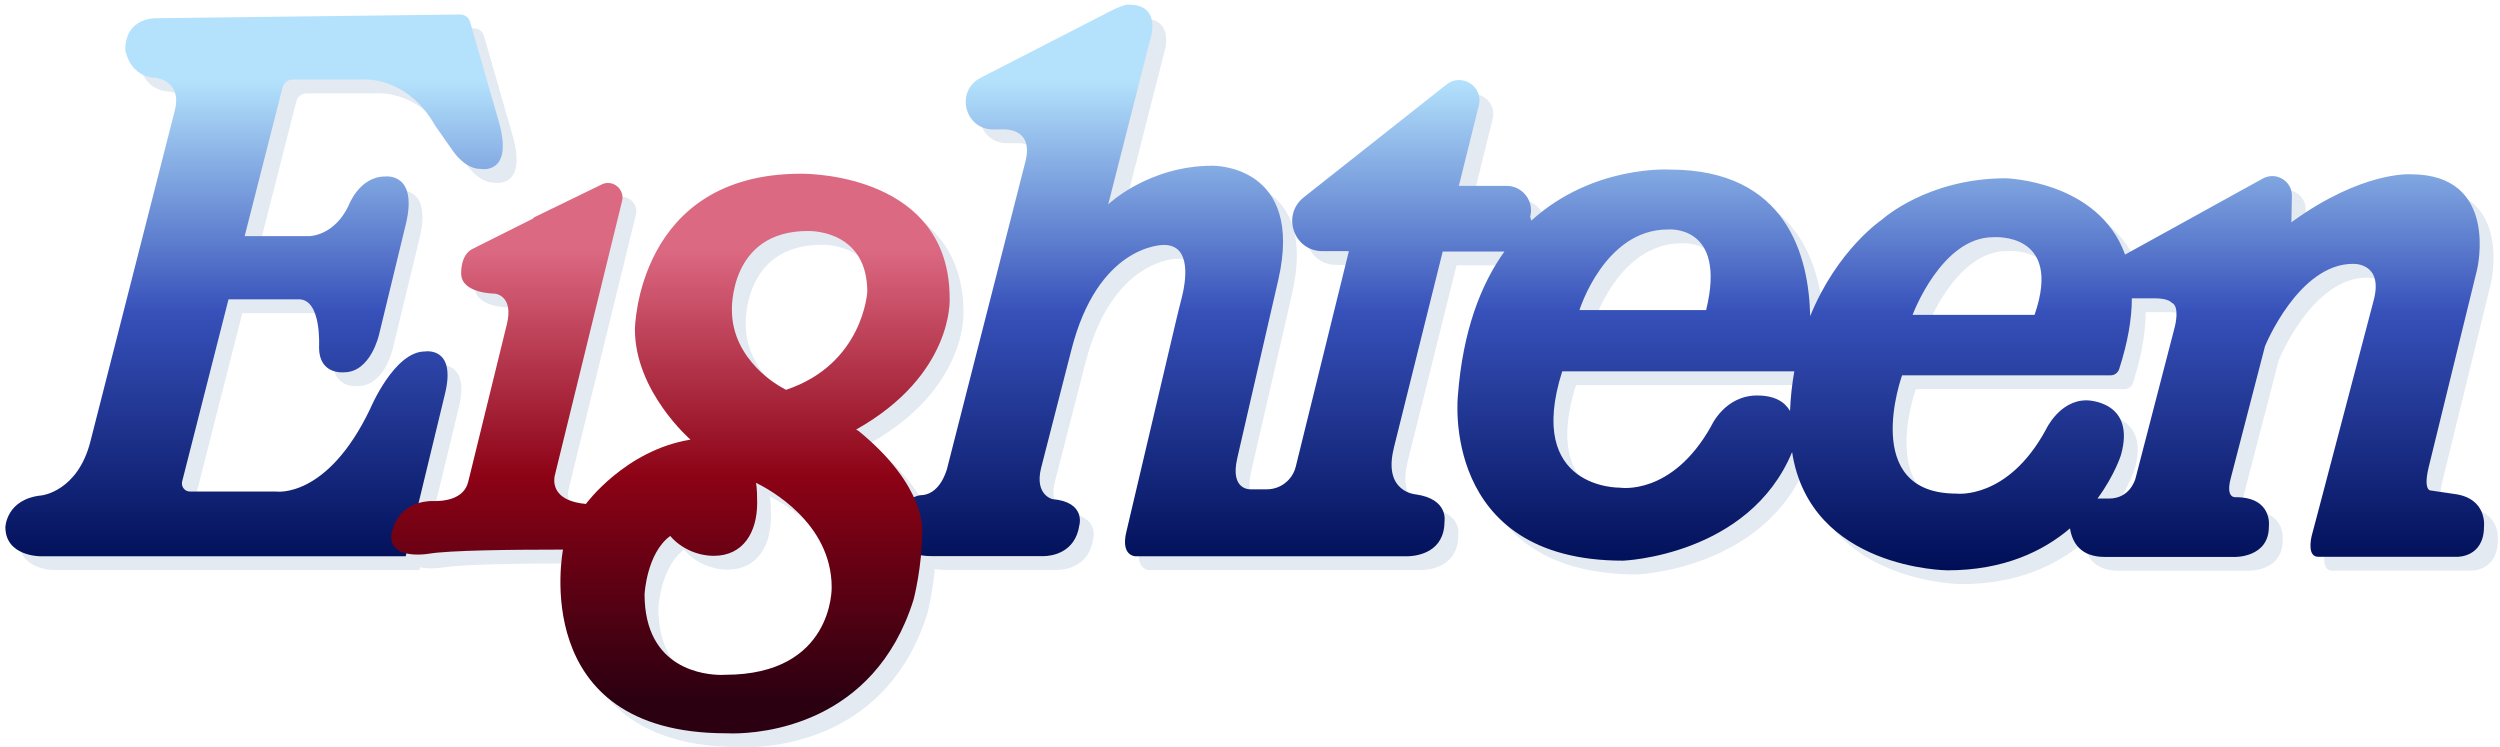 <?xml version="1.0" encoding="utf-8"?>
<!-- Generator: Adobe Illustrator 26.0.3, SVG Export Plug-In . SVG Version: 6.00 Build 0)  -->
<svg version="1.1" id="Layer_1" xmlns="http://www.w3.org/2000/svg" xmlns:xlink="http://www.w3.org/1999/xlink" x="0px" y="0px"
	 viewBox="0 0 1811.7 541.6" style="enable-background:new 0 0 1811.7 541.6;" xml:space="preserve">
<style type="text/css">
	.st0{fill:#E3EAF2;}
	.st1{fill:none;}
	.st2{fill:url(#SVGID_1_);}
	.st3{fill:url(#SVGID_00000088108111298298229190000013767195632211291545_);}
</style>
<path class="st0" d="M766.8,413.1c-0.7,0-1.1,0-1.1,0H766.8z"/>
<path class="st0" d="M1030.5,413.1c-1.5,0.1-2.4,0-2.4,0H1030.5z"/>
<path class="st0" d="M358.1,132.4c-11.1,0-19.5-12.5-19.5-12.5l-13.2-18.8c-18.3-32.3-45-33.6-51.5-33.5c-1.6,0-3.3,0.1-4.9,0.1
	h-47.1c-3.3,0-6.2,2.3-7.1,5.5l-27.5,107.9h46.9c0,0,18.1,0,28.5-22.3c0,0,7.7-20.9,26.4-20.9c0,0,24.1-3.2,15,34.5l-19.4,80
	c0,0-6,27.4-25.4,27.4c0,0-18.1,2.1-18.1-18.1c0,0,2.1-34.8-14.6-34.8h-51L142,358.9c-0.9,3.7,1.8,7.3,5.6,7.3H210
	c0,0,36.9,5.6,68.2-59.8c0,0,17.4-41.7,39.7-41.7c0,0,23-3.9,14.6,30.6l-28.5,117.8h-265c0,0-25.1,0-25.1-21.1c0,0,0.6-20.5,26.4-23
	c0,0,26-2.9,35.2-39l61.2-240c5.5-21.4-13.6-23.6-13.6-23.6c-19.5-0.6-22.3-20.2-22.3-20.2c0-24.3,23-23,23-23l219.7-2.7
	c3.3,0,6.3,2.2,7.2,5.4L372,100C381.8,137.2,358.1,132.4,358.1,132.4z M1810.1,391.6c0,22.4-19.3,21.9-19.3,21.9H1690
	c-7.7,0-5.7-11.9-4.5-16.2l4.7-17.7l40-152.1c7.2-27.4-15-26.3-15-26.3c-39.6,0-63.8,59.7-63.8,59.7l-24.9,96
	c-3.8,14.6,3.7,13.4,3.7,13.4c27.1,0,24,21.4,24,21.4c0,22.4-24.5,21.9-24.5,21.9h-94.4c-17.5,0-23.6-10.3-25.2-20.7
	c-19.4,16.5-47.9,30.4-88.8,30.4c0,0-99.5-0.6-112.6-85.7c-31.3,75.3-122.5,78.7-122.5,78.7c-132.9,0-119.7-119.6-119.7-119.6
	c3.6-47,16.6-80.5,33.7-104.4h-44.7l-35.5,142.6c0,0,0,0.1,0,0.2c-7.8,31.8,16.2,33.2,16.2,33.2c23.6,3.4,20.6,19.5,20.6,19.5
	c0,22.2-19.2,25-26.1,25.3H832.6c0,0-10.5-0.3-6.4-17.5l36-152.9c1.3-5.6,2.7-11.1,4.1-16.6c2.8-10.9,7.9-38.6-12.8-38.6
	c0,0-12.5-0.3-27.4,9.9c-14,9.6-30.2,28.7-39.7,66.2L764.5,349c0,0.2-0.1,0.3-0.1,0.4c-4.7,19.4,8.3,22.3,8.3,22.3
	c24.3,2.1,19.5,18.8,19.5,18.8c-3,20.6-20.8,22.4-25.4,22.5h-81.7c-29.9,0-26.5-23.9-26.5-23.9c2.8-18.1,18.1-20.2,18.1-20.2
	c13.9,0,18.8-16.4,19.7-19.5l0.1-0.3c0-0.1,0-0.2,0-0.2h0l56.6-221.8v0c6.5-25.6-17.1-23.3-17.1-23.3l-6.4,0
	c-20.7-0.1-27.4-27.9-9-37.4l55.1-28.3l34.5-17.7c15.3-8.3,18.1-7,18.1-7c19.6,0,17.2,17,16.1,21.9c0,0.1,0,0.1,0,0.2l-0.1,0.3
	c0,0,0,0,0,0l-0.1,0.3l-0.1,0.2c0,0.1,0,0.1,0,0.1l-31,121.7c0,0,29.1-28,75.7-28c0,0,66.8-1.1,47.5,82.9l-29.7,129.1
	c-5.5,23.9,10.1,22.5,10.1,22.5h11.4c9.9,0,18.5-6.8,20.9-16.4l38.5-156.2h-19.2c-20.7,0-29.8-26.1-13.5-39l103.5-81.8
	c11-8.7,26.8,1.5,23.4,15.1l-14.5,58.4h34.6c11.6,0,20.1,11,17.1,22.3l0.8,2.9c44.6-40.6,100.4-37,100.4-37
	c85,0,100.8,63,101.7,106.2c19.7-48.4,52.1-70,52.1-70s32.7-29.9,89.7-29.9c0,0,67.2,1.8,86.4,55.3v0l99.8-55.1
	c9.6-5.3,21.4,1.8,21.1,12.8l-0.4,19.1l0.4-0.5c51.1-37,86.1-34.5,86.1-34.5c64.7,0,48.1,69,48.1,69l-34.9,142.5
	c-4.3,17.3,0.9,17.6,0.9,17.6l17.7,2.6C1812.7,371.2,1810.1,391.6,1810.1,391.6z M1154.6,234.7h91.8c15.3-62.6-27.8-58.4-27.8-58.4
	C1172.7,176.3,1154.6,234.7,1154.6,234.7z M1307.2,307.8c0.4-10.2,1.5-19.7,3.1-28.7h-168.2c-27.2,85.7,41.8,84.3,41.8,84.3
	s37.6,6.3,66.1-44.5c0,0,9.7-22.3,33.4-22.3C1296.5,296.6,1303.5,301.5,1307.2,307.8z M1396,238.2h88.4
	c20.9-60.5-29.9-56.3-29.9-56.3C1416.9,181.8,1396,238.2,1396,238.2z M1583.7,229.3c0,0-2.1-3.1-12-3.1h-16.8
	c0,14.5-2.8,31.5-9.2,51.3c-0.9,2.7-3.4,4.5-6.2,4.5h-151.1c0,0-31,85.7,39.3,85.7c0,0,37.3,4.8,65.1-46.7c0,0,9.7-20.9,29.2-20.9
	c0,0,36.2,0,25,39.7c0,0-4.5,14.5-17,31.5h8.3c15.1,0,18.9-13.5,19.2-14.4l0,0c0,0,0,0,0,0l28.6-110.3
	C1586.4,245.3,1589.7,231.8,1583.7,229.3z"/>
<path class="st0" d="M632.2,322.3l-1.8-1c71-39.9,67.8-95,67.8-95c0-88.5-98.7-90.4-107.2-90.4c-0.4,0-0.6,0-0.6,0
	c-119,0-120.3,112.7-120.3,112.7c0,45.2,40.3,80,40.3,80c-47.3,7.6-75.8,46.6-75.8,46.6c-21.8-2-23.6-13.2-22.8-19.5l1-4.2l48-195.8
	c1.7-7-3.8-13.1-10.2-13.1c-1.5,0-3.1,0.3-4.6,1.1l-48.9,23.8l-1,1l-43.7,21.9c-8.9,4.4-8.2,17.8-8.2,17.8
	c0,14.6,24.4,14.6,24.4,14.6s13.9,1.1,8.7,22.2l-28,114.2c-3.1,12.8-18.1,13.9-23.4,13.9c-0.3,0-0.6,0-0.8,0c-0.5,0-0.9,0-1.4,0
	c-1.3,0-2.7,0-4,0.2c-19.6,2-24.7,17.3-25.9,23.2c-0.3,1.6-0.4,3.3-0.1,4.9c1.6,8.9,11.6,10.5,18.9,10.5c4.5,0,8-0.6,8-0.6
	c14.6-2.5,59.8-3,93.6-3h3.8c0,0-26.4,133.1,118.3,133.1c0,0,1.7,0.1,4.7,0.1c20.5,0,102.5-5.8,131-96.8c0,0,6.3-23.5,6.3-50.1
	C678.1,394.7,681.6,362.7,632.2,322.3z M535.5,499c0,0-1,0.1-2.6,0.1c-11.4,0-55.8-3.5-55.8-58.5c0,0,1.5-29.7,18.6-42.2
	c7.7,9.1,19.9,14.4,31.6,14.4c21.3,0,31.4-17.1,31.4-38.3c0-5.2-0.1-10.1-0.8-14.6c9,4.4,54.8,28.8,54.8,75.8
	C612.7,435.7,614.1,499,535.5,499z M579.6,292.5l-3.7-2.1c0,0-35.5-18.8-35.5-55.7c0,0-2.1-57.3,55-57.3c0,0,0.2,0,0.6,0
	c5.3,0,42.5,1.5,42.5,44.1C638.5,221.5,635.6,273.8,579.6,292.5z"/>
<path class="st1" d="M756.8,403.1c-0.7,0-1.1,0-1.1,0H756.8z"/>
<path class="st1" d="M1020.5,403.1c-1.5,0.1-2.4,0-2.4,0H1020.5z"/>
<linearGradient id="SVGID_1_" gradientUnits="userSpaceOnUse" x1="901.998" y1="3.391" x2="901.998" y2="413.218">
	<stop  offset="0.134" style="stop-color:#B4E2FC"/>
	<stop  offset="0.543" style="stop-color:#3751BA"/>
	<stop  offset="1" style="stop-color:#000E56"/>
</linearGradient>
<path class="st2" d="M348.1,122.4c-11.1,0-19.5-12.5-19.5-12.5l-13.2-18.8c-18.3-32.3-45-33.6-51.5-33.5c-1.6,0-3.3,0.1-4.9,0.1
	h-47.1c-3.3,0-6.2,2.3-7.1,5.5l-27.5,107.9h46.9c0,0,18.1,0,28.5-22.3c0,0,7.7-20.9,26.4-20.9c0,0,24.1-3.2,15,34.5l-19.4,80
	c0,0-6,27.4-25.4,27.4c0,0-18.1,2.1-18.1-18.1c0,0,2.1-34.8-14.6-34.8h-51L132,348.9c-0.9,3.7,1.8,7.3,5.6,7.3H200
	c0,0,36.9,5.6,68.2-59.8c0,0,17.4-41.7,39.7-41.7c0,0,23-3.9,14.6,30.6l-28.5,117.8h-265c0,0-25.1,0-25.1-21.1c0,0,0.6-20.5,26.4-23
	c0,0,26-2.9,35.2-39l61.2-240c5.5-21.4-13.6-23.6-13.6-23.6c-19.5-0.6-22.3-20.2-22.3-20.2c0-24.3,23-23,23-23l219.7-2.7
	c3.3,0,6.3,2.2,7.2,5.4L362,90C371.8,127.2,348.1,122.4,348.1,122.4z M1800.1,381.6c0,22.4-19.3,21.9-19.3,21.9H1680
	c-7.7,0-5.7-11.9-4.5-16.2l4.7-17.7l40-152.1c7.2-27.4-15-26.3-15-26.3c-39.6,0-63.8,59.7-63.8,59.7l-24.9,96
	c-3.8,14.6,3.7,13.4,3.7,13.4c27.1,0,24,21.4,24,21.4c0,22.4-24.5,21.9-24.5,21.9h-94.4c-17.5,0-23.6-10.3-25.2-20.7
	c-19.4,16.5-47.9,30.4-88.8,30.4c0,0-99.5-0.6-112.6-85.7c-31.3,75.3-122.5,78.7-122.5,78.7c-132.9,0-119.7-119.6-119.7-119.6
	c3.6-47,16.6-80.5,33.7-104.4h-44.7l-35.5,142.6c0,0,0,0.1,0,0.2c-7.8,31.8,16.2,33.2,16.2,33.2c23.6,3.4,20.6,19.5,20.6,19.5
	c0,22.2-19.2,25-26.1,25.3H822.6c0,0-10.5-0.3-6.4-17.5l36-152.9c1.3-5.6,2.7-11.1,4.1-16.6c2.8-10.9,7.9-38.6-12.8-38.6
	c0,0-12.5-0.3-27.4,9.9c-14,9.6-30.2,28.7-39.7,66.2L754.5,339c0,0.2-0.1,0.3-0.1,0.4c-4.7,19.4,8.3,22.3,8.3,22.3
	c24.3,2.1,19.5,18.8,19.5,18.8c-3,20.6-20.8,22.4-25.4,22.5h-81.7c-29.9,0-26.5-23.9-26.5-23.9c2.8-18.1,18.1-20.2,18.1-20.2
	c13.9,0,18.8-16.4,19.7-19.5l0.1-0.3c0-0.1,0-0.2,0-0.2h0l56.6-221.8v0c6.5-25.6-17.1-23.3-17.1-23.3l-6.4,0
	c-20.7-0.1-27.4-27.9-9-37.4l55.1-28.3l34.5-17.7c15.3-8.3,18.1-7,18.1-7c19.6,0,17.2,17,16.1,21.9c0,0.1,0,0.1,0,0.2l-0.1,0.3
	c0,0,0,0,0,0l-0.1,0.3l-0.1,0.2c0,0.1,0,0.1,0,0.1l-31,121.7c0,0,29.1-28,75.7-28c0,0,66.8-1.1,47.5,82.9l-29.7,129.1
	c-5.5,23.9,10.1,22.5,10.1,22.5h11.4c9.9,0,18.5-6.8,20.9-16.4l38.5-156.2h-19.2c-20.7,0-29.8-26.1-13.5-39l103.5-81.8
	c11-8.7,26.8,1.5,23.4,15.1l-14.5,58.4h34.6c11.6,0,20.1,11,17.1,22.3l0.8,2.9c44.6-40.6,100.4-37,100.4-37
	c85,0,100.8,63,101.7,106.2c19.7-48.4,52.1-70,52.1-70s32.7-29.9,89.7-29.9c0,0,67.2,1.8,86.4,55.3v0l99.8-55.1
	c9.6-5.3,21.4,1.8,21.1,12.8l-0.4,19.1l0.4-0.5c51.1-37,86.1-34.5,86.1-34.5c64.7,0,48.1,69,48.1,69l-34.9,142.5
	c-4.3,17.3,0.9,17.6,0.9,17.6l17.7,2.6C1802.7,361.2,1800.1,381.6,1800.1,381.6z M1144.6,224.7h91.8c15.3-62.6-27.8-58.4-27.8-58.4
	C1162.7,166.3,1144.6,224.7,1144.6,224.7z M1297.2,297.8c0.4-10.2,1.5-19.7,3.1-28.7h-168.2c-27.2,85.7,41.8,84.3,41.8,84.3
	s37.6,6.3,66.1-44.5c0,0,9.7-22.3,33.4-22.3C1286.5,286.6,1293.5,291.5,1297.2,297.8z M1386,228.2h88.4
	c20.9-60.5-29.9-56.3-29.9-56.3C1406.9,171.8,1386,228.2,1386,228.2z M1573.7,219.3c0,0-2.1-3.1-12-3.1h-16.8
	c0,14.5-2.8,31.5-9.2,51.3c-0.9,2.7-3.4,4.5-6.2,4.5h-151.1c0,0-31,85.7,39.3,85.7c0,0,37.3,4.8,65.1-46.7c0,0,9.7-20.9,29.2-20.9
	c0,0,36.2,0,25,39.7c0,0-4.5,14.5-17,31.5h8.3c15.1,0,18.9-13.5,19.2-14.4l0,0c0,0,0,0,0,0l28.6-110.3
	C1576.4,235.3,1579.7,221.8,1573.7,219.3z"/>
<linearGradient id="SVGID_00000128463258489012747400000015184732249210235801_" gradientUnits="userSpaceOnUse" x1="485.908" y1="125.918" x2="485.908" y2="531.608">
	<stop  offset="0.134" style="stop-color:#DC6982"/>
	<stop  offset="0.543" style="stop-color:#8C0215"/>
	<stop  offset="0.941" style="stop-color:#2B0011"/>
</linearGradient>
<path style="fill:url(#SVGID_00000128463258489012747400000015184732249210235801_);" d="M622.2,312.3l-1.8-1
	c71-39.9,67.8-95,67.8-95c0-88.5-98.7-90.4-107.2-90.4c-0.4,0-0.6,0-0.6,0c-119,0-120.3,112.7-120.3,112.7c0,45.2,40.3,80,40.3,80
	c-47.3,7.6-75.8,46.6-75.8,46.6c-21.8-2-23.6-13.2-22.8-19.5l1-4.2l48-195.8c1.7-7-3.8-13.1-10.2-13.1c-1.5,0-3.1,0.3-4.6,1.1
	l-48.9,23.8l-1,1l-43.7,21.9c-8.9,4.4-8.2,17.8-8.2,17.8c0,14.6,24.4,14.6,24.4,14.6s13.9,1.1,8.7,22.2l-28,114.2
	c-3.1,12.8-18.1,13.9-23.4,13.9c-0.3,0-0.6,0-0.8,0c-0.5,0-0.9,0-1.4,0c-1.3,0-2.7,0-4,0.2c-19.6,2-24.7,17.3-25.9,23.2
	c-0.3,1.6-0.4,3.3-0.1,4.9c1.6,8.9,11.6,10.5,18.9,10.5c4.5,0,8-0.6,8-0.6c14.6-2.5,59.8-3,93.6-3h3.8c0,0-26.4,133.1,118.3,133.1
	c0,0,1.7,0.1,4.7,0.1c20.5,0,102.5-5.8,131-96.8c0,0,6.3-23.5,6.3-50.1C668.1,384.7,671.6,352.7,622.2,312.3z M525.5,489
	c0,0-1,0.1-2.6,0.1c-11.4,0-55.8-3.5-55.8-58.5c0,0,1.5-29.7,18.6-42.2c7.7,9.1,19.9,14.4,31.6,14.4c21.3,0,31.4-17.1,31.4-38.3
	c0-5.2-0.1-10.1-0.8-14.6c9,4.4,54.8,28.8,54.8,75.8C602.7,425.7,604.1,489,525.5,489z M569.6,282.5l-3.7-2.1
	c0,0-35.5-18.8-35.5-55.7c0,0-2.1-57.3,55-57.3c0,0,0.2,0,0.6,0c5.3,0,42.5,1.5,42.5,44.1C628.5,211.5,625.6,263.8,569.6,282.5z"/>
</svg>
